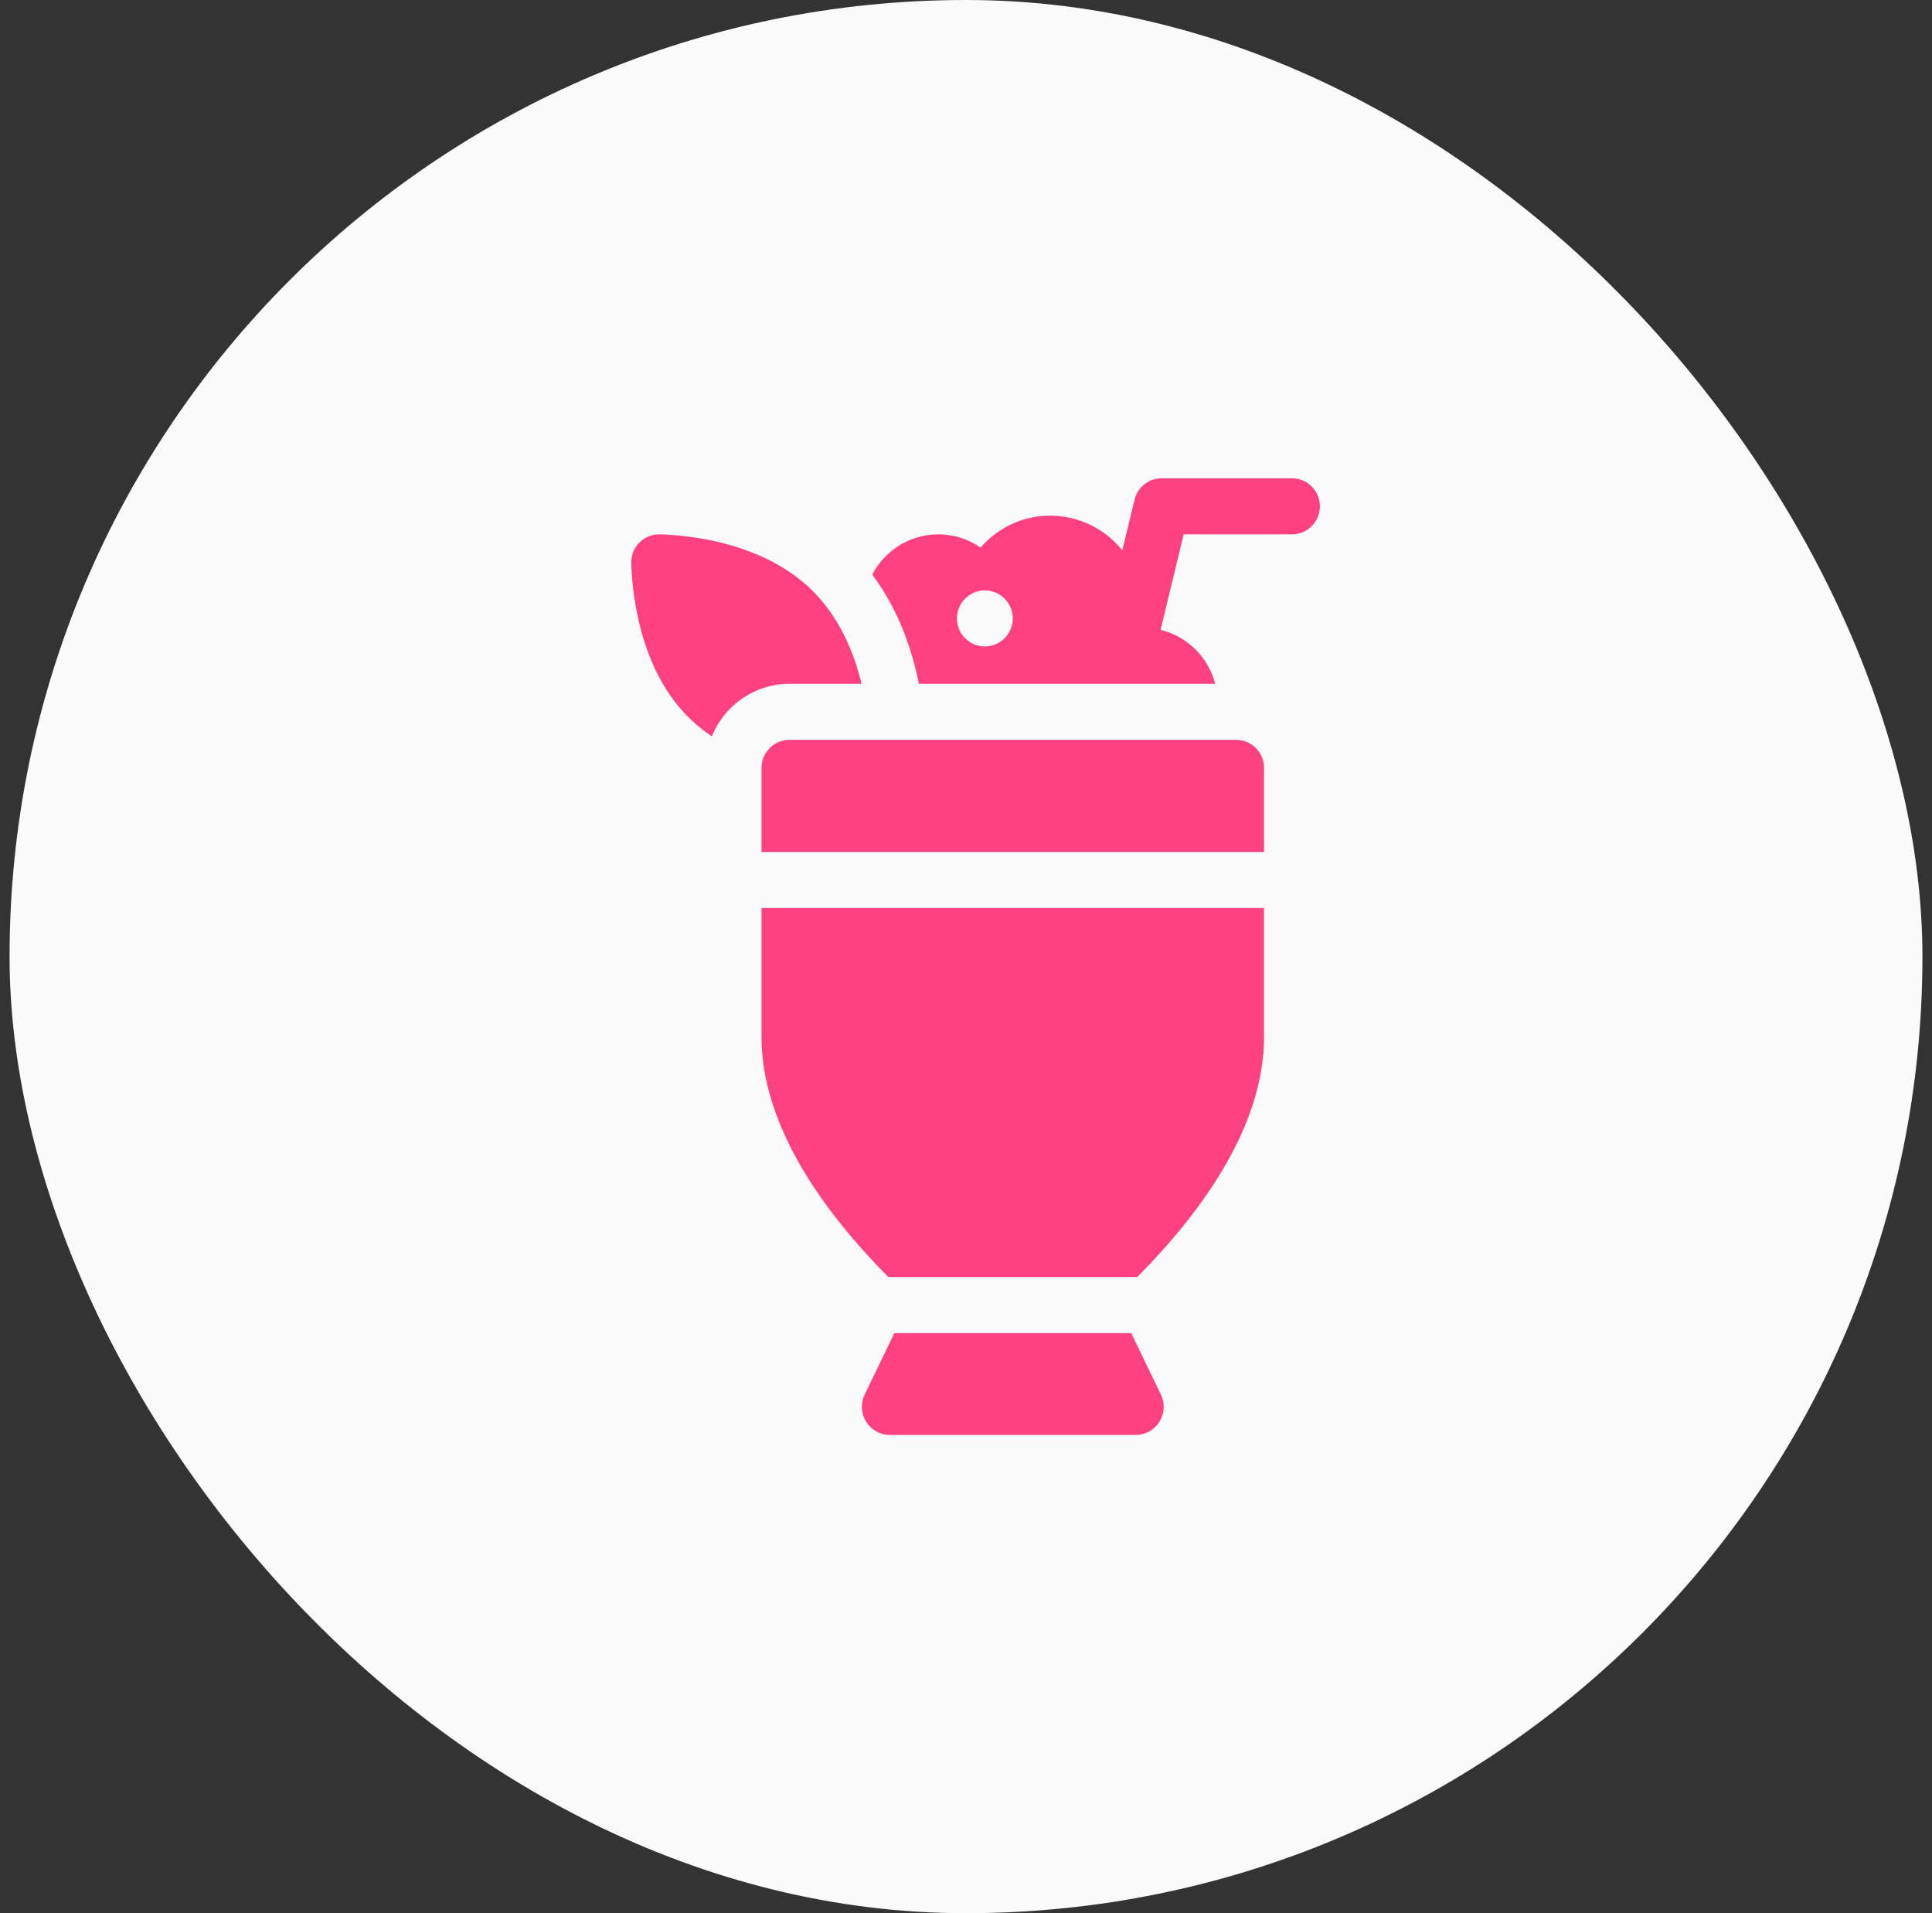 <svg xmlns="http://www.w3.org/2000/svg" width="101" height="100" viewBox="0 0 101 100" fill="none"><rect x="0" y="0" width="101" height="100" fill="#333333" stroke="none"/><rect x="0.5" width="100" height="100" rx="50" fill="#FAFAFA"></rect><path d="M67.54 25H60.73C60.056 25 59.47 25.463 59.311 26.12L58.673 28.764C57.781 27.66 56.419 26.953 54.892 26.953C53.439 26.953 52.149 27.606 51.258 28.62C50.631 28.186 49.873 27.93 49.054 27.93C47.552 27.93 46.249 28.784 45.601 30.035C46.969 31.864 47.677 33.939 48.038 35.742H63.526C63.169 34.35 62.067 33.26 60.672 32.922L61.878 27.93H67.54C68.347 27.93 69 27.274 69 26.465C69 25.656 68.347 25 67.54 25ZM51.486 33.789C50.681 33.789 50.027 33.133 50.027 32.324C50.027 31.515 50.681 30.859 51.486 30.859C52.292 30.859 52.946 31.515 52.946 32.324C52.946 33.133 52.292 33.789 51.486 33.789Z" fill="#FF4081"></path><path d="M64.622 38.672H41.27C40.464 38.672 39.811 39.328 39.811 40.137V44.531H66.081V40.137C66.081 39.328 65.428 38.672 64.622 38.672Z" fill="#FF4081"></path><path d="M39.811 54.197C39.811 58.93 43.163 63.443 46.438 66.748H59.454C62.729 63.443 66.081 58.93 66.081 54.197V47.461H39.811V54.197Z" fill="#FF4081"></path><path d="M45.041 35.742C44.647 34.123 43.902 32.311 42.504 30.907C39.967 28.361 36.062 27.977 34.501 27.93C34.102 27.92 33.71 28.074 33.427 28.358C33.144 28.642 32.989 29.035 33.001 29.436C33.047 31.003 33.431 34.921 35.967 37.468C36.341 37.843 36.758 38.184 37.212 38.491C37.862 36.881 39.436 35.742 41.27 35.742H45.041Z" fill="#FF4081"></path><path d="M59.137 69.678H46.755L45.203 72.897C44.734 73.87 45.44 75 46.517 75H59.375C60.452 75 61.158 73.87 60.689 72.897L59.137 69.678Z" fill="#FF4081"></path></svg>